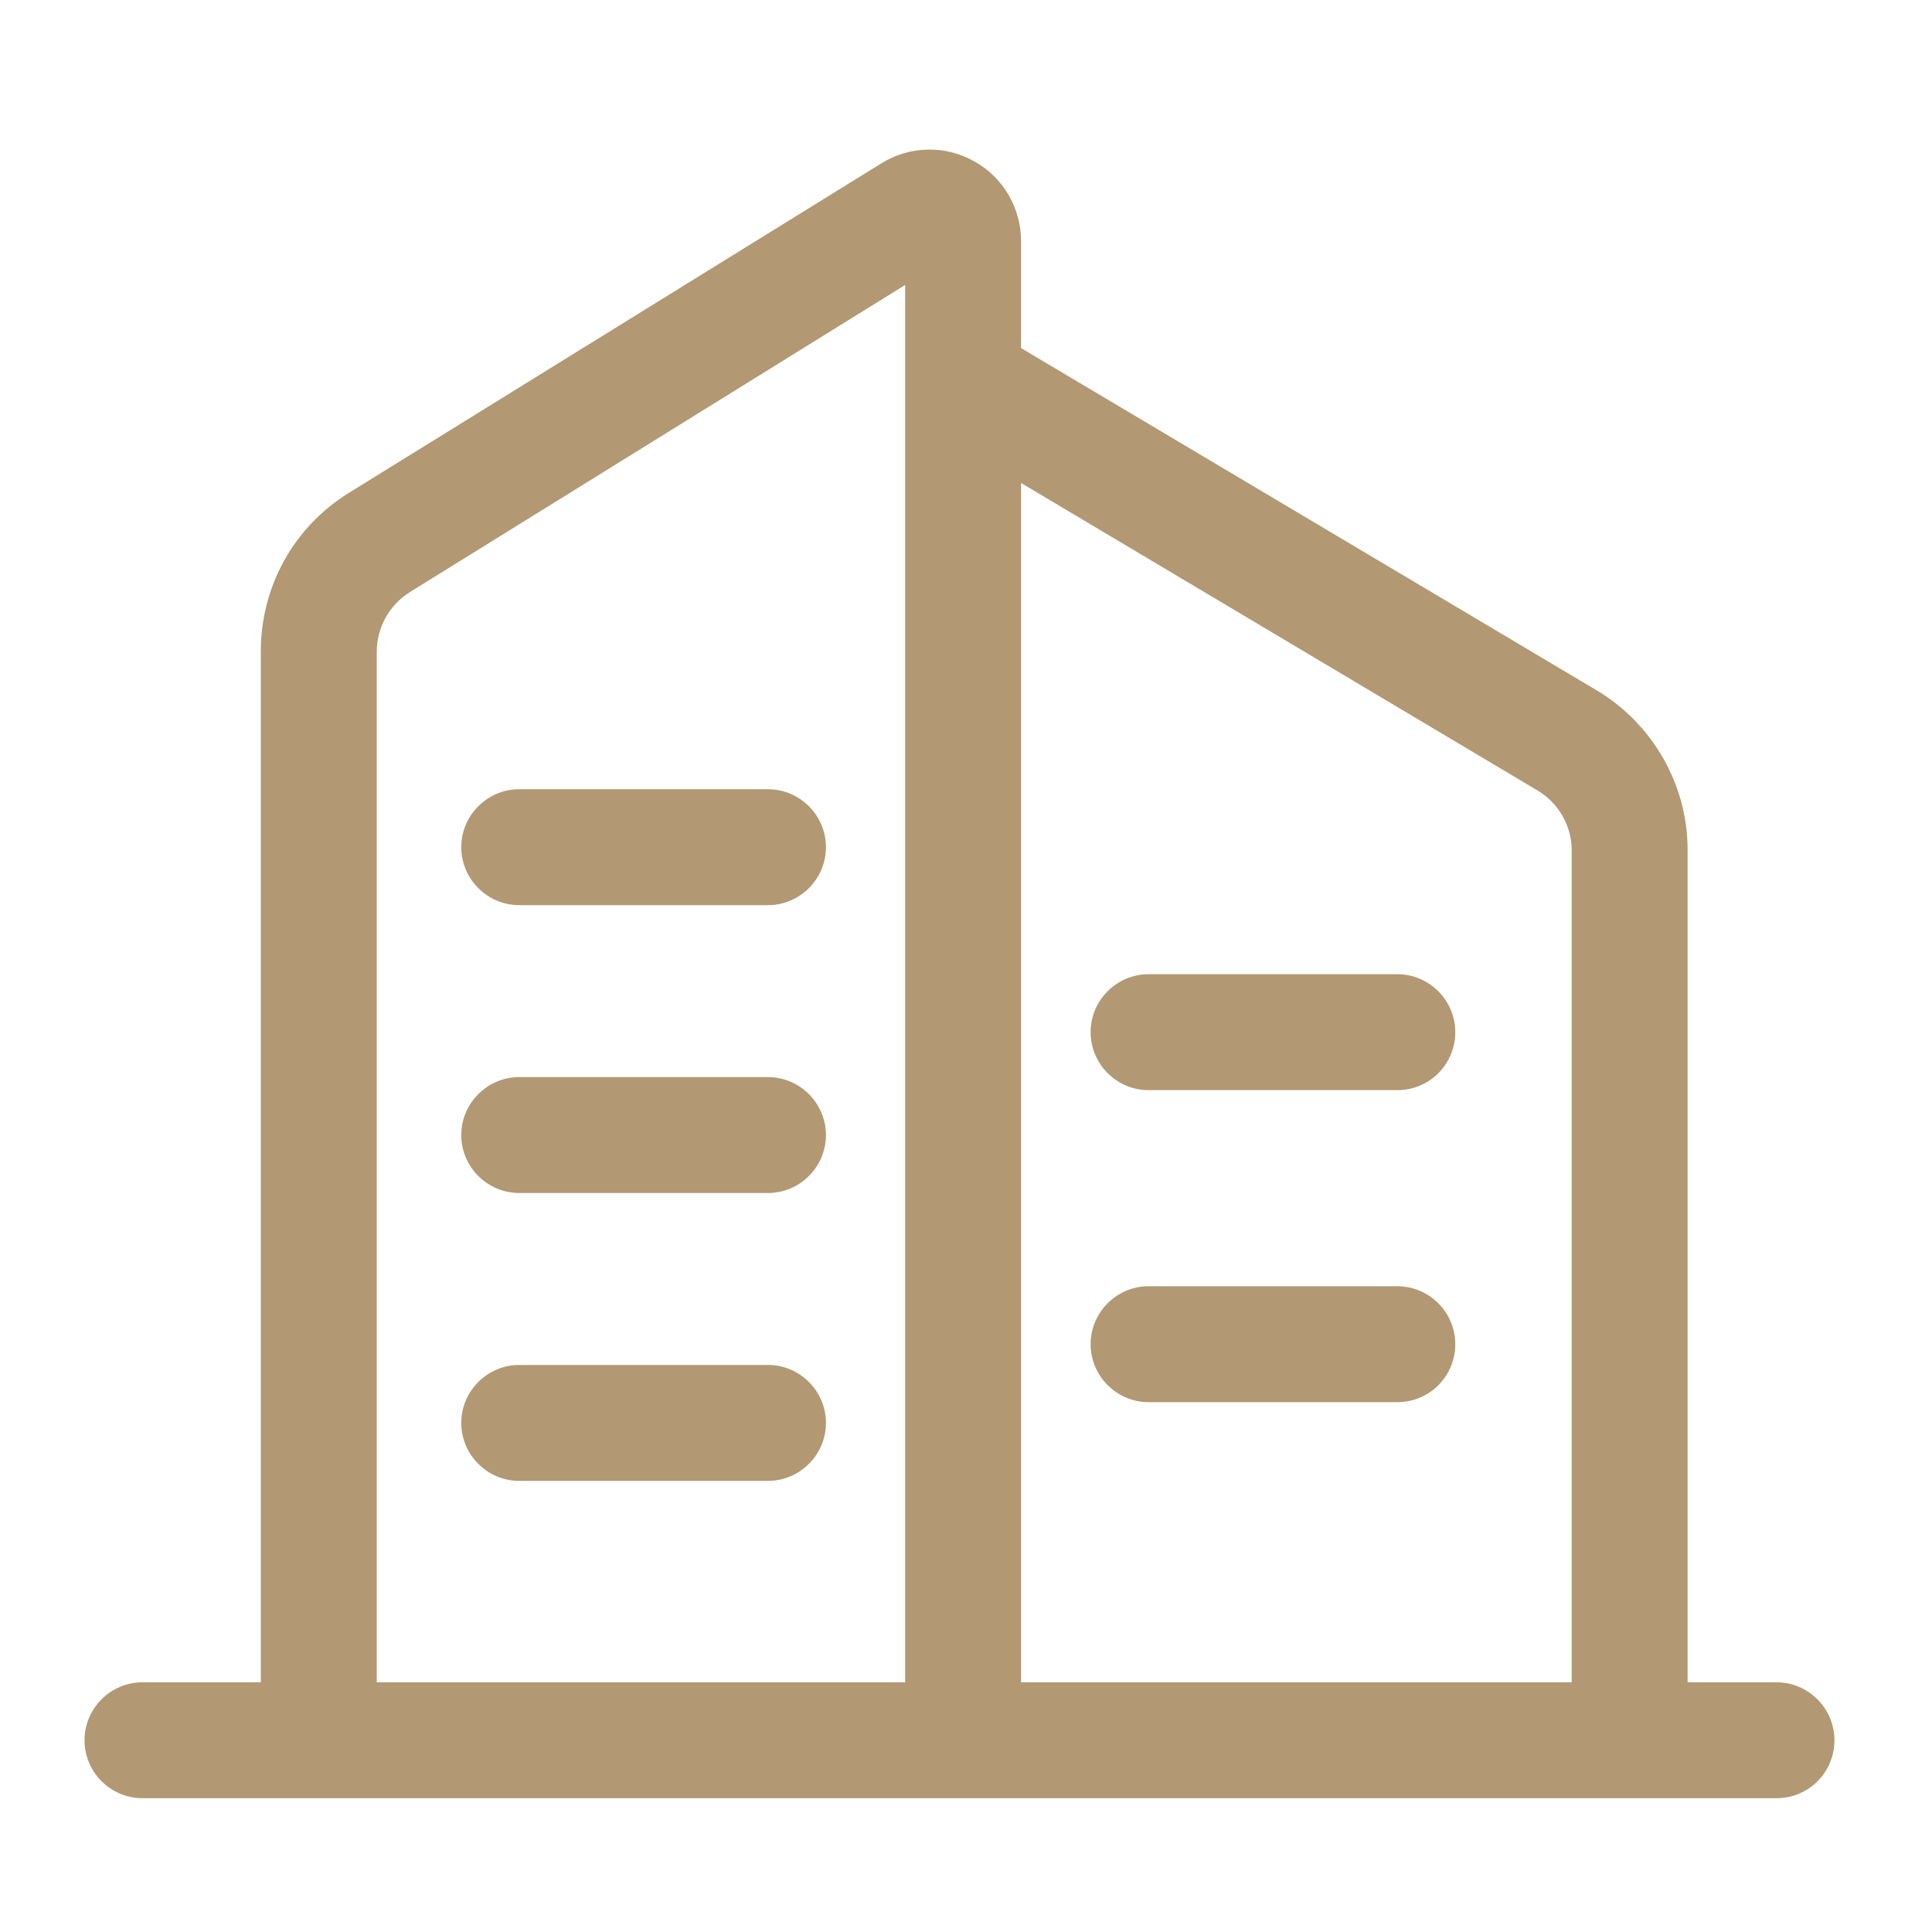<?xml version="1.0" standalone="no"?><!DOCTYPE svg PUBLIC "-//W3C//DTD SVG 1.1//EN" "http://www.w3.org/Graphics/SVG/1.1/DTD/svg11.dtd"><svg t="1739173704994" class="icon" viewBox="0 0 1024 1024" version="1.1" xmlns="http://www.w3.org/2000/svg" p-id="7005" xmlns:xlink="http://www.w3.org/1999/xlink" width="200" height="200"><path d="M941.568 953.088H75.52c-16.896 0-30.72-13.824-30.72-30.72s13.824-30.72 30.72-30.72h866.048c16.896 0 30.72 13.824 30.72 30.72s-13.568 30.72-30.72 30.72z" fill="#b29873" p-id="7006"></path><path d="M510.464 949.248c-16.896 0-30.72-13.824-30.72-30.72V151.04L217.6 313.6c-11.264 6.912-17.92 18.944-17.92 32v571.136c0 16.896-13.824 30.72-30.72 30.72s-30.72-13.824-30.72-30.72V345.344c0-34.56 17.408-66.048 46.848-84.224l282.112-174.592c14.848-9.216 33.792-9.728 49.152-1.024 15.36 8.448 24.832 24.832 24.832 42.24v790.784c0 16.896-13.568 30.72-30.72 30.72z" fill="#b29873" p-id="7007"></path><path d="M863.744 941.568c-16.896 0-30.72-13.824-30.72-30.72V450.56c0-12.8-6.912-24.832-17.92-31.488L502.528 232.96c-14.592-8.704-19.456-27.648-10.752-41.984 8.704-14.592 27.648-19.456 42.24-10.752L846.592 366.08c29.44 17.664 47.872 49.92 47.872 84.224v460.288c0 17.152-13.824 30.976-30.72 30.976zM407.04 479.744h-131.84c-16.896 0-30.72-13.824-30.72-30.72s13.824-30.72 30.72-30.72H407.04c16.896 0 30.72 13.824 30.72 30.72s-13.824 30.72-30.72 30.72zM407.04 632.32h-131.84c-16.896 0-30.72-13.824-30.72-30.72s13.824-30.72 30.72-30.72H407.04c16.896 0 30.72 13.824 30.72 30.72s-13.824 30.72-30.72 30.72zM407.04 784.896h-131.84c-16.896 0-30.72-13.824-30.72-30.72s13.824-30.72 30.72-30.72H407.04c16.896 0 30.72 13.824 30.72 30.72s-13.824 30.72-30.72 30.72z" fill="#b29873" p-id="7008"></path><path d="M740.608 577.792h-131.84c-16.896 0-30.72-13.824-30.72-30.72s13.824-30.72 30.72-30.72h131.84c16.896 0 30.72 13.824 30.72 30.72s-13.568 30.72-30.72 30.72zM740.608 743.168h-131.84c-16.896 0-30.72-13.824-30.72-30.72s13.824-30.72 30.72-30.72h131.84c16.896 0 30.72 13.824 30.72 30.72s-13.568 30.72-30.72 30.72z" fill="#b29873" p-id="7009"></path></svg>
